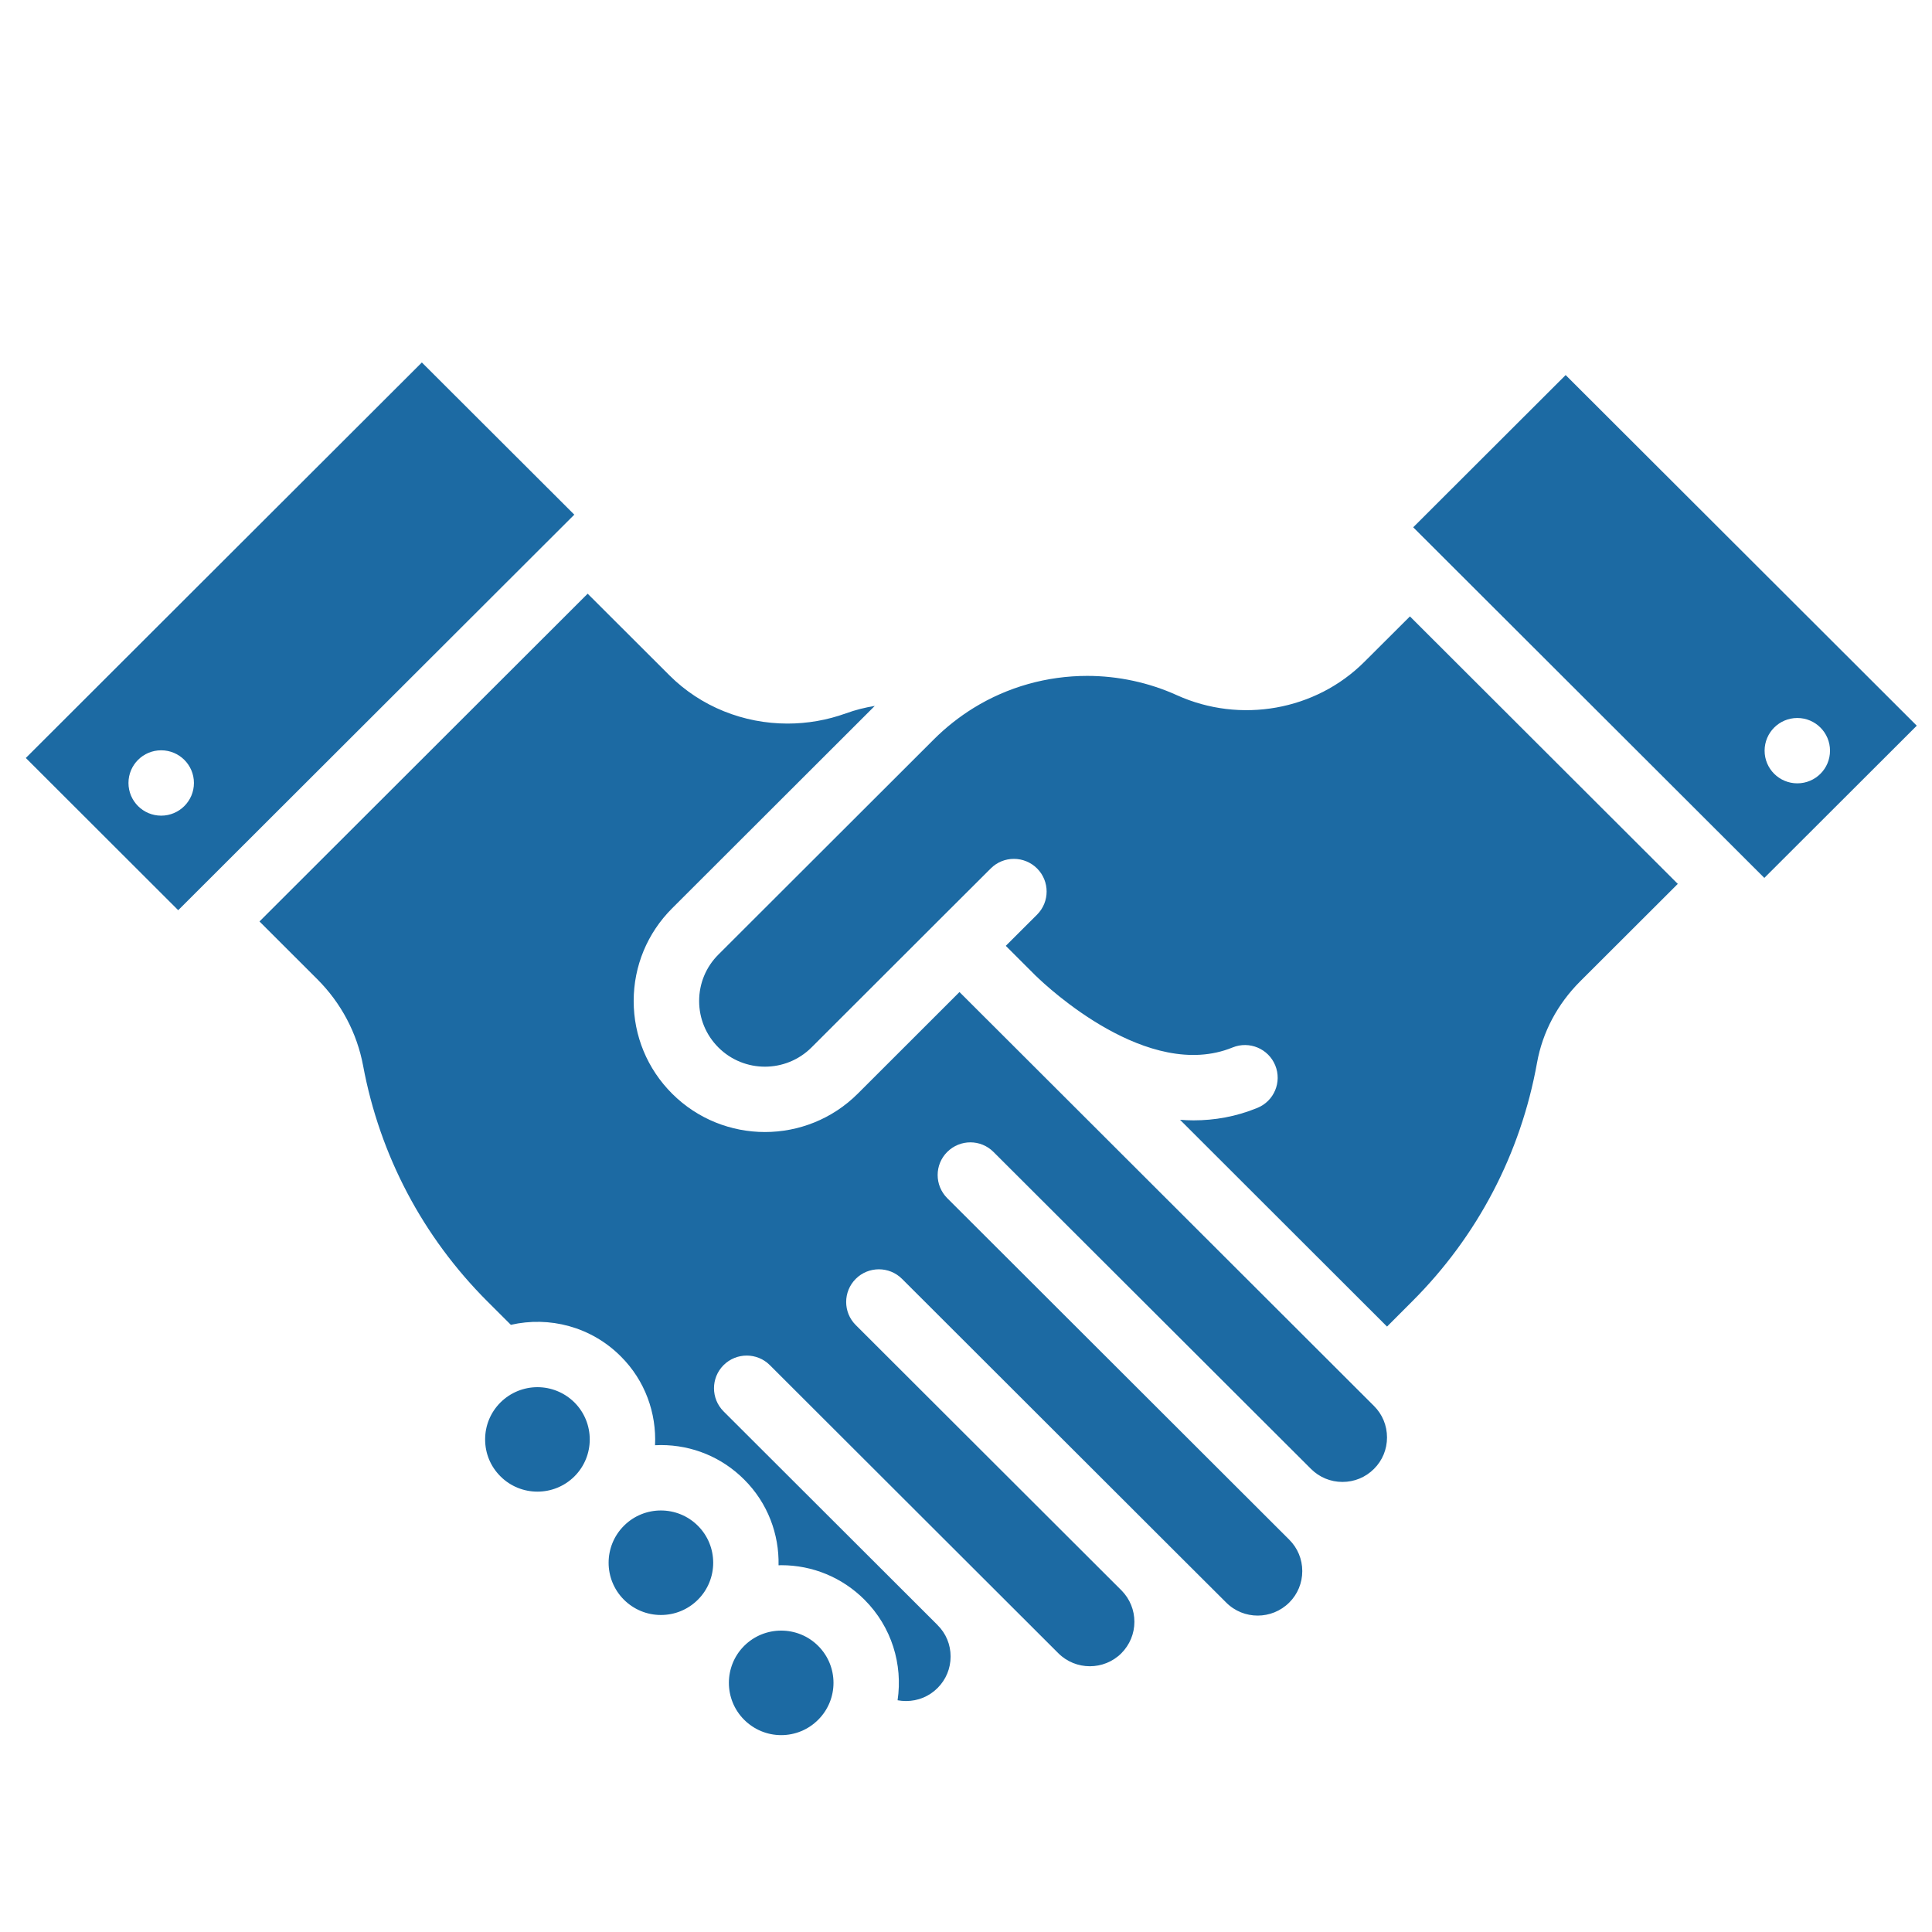 <?xml version="1.0" encoding="utf-8"?>
<!-- Generator: Adobe Illustrator 15.0.0, SVG Export Plug-In . SVG Version: 6.00 Build 0)  -->
<!DOCTYPE svg PUBLIC "-//W3C//DTD SVG 1.1//EN" "http://www.w3.org/Graphics/SVG/1.1/DTD/svg11.dtd">
<svg version="1.1" id="Capa_1" xmlns="http://www.w3.org/2000/svg" xmlns:xlink="http://www.w3.org/1999/xlink" x="0px" y="0px"
	 width="510.236px" height="510.236px" viewBox="0 0 510.236 510.236" enable-background="new 0 0 510.236 510.236"
	 xml:space="preserve">
<g>
	<g>
		<path fill="#1C6AA3" d="M206.312,430.638c-3.544,0-7.076,1.344-9.78,4.036c-5.381,5.383-5.381,14.133,0,19.515
			c2.618,2.604,6.091,4.052,9.78,4.052c3.689,0,7.162-1.446,9.765-4.052c5.396-5.381,5.396-14.131,0-19.515
			C213.386,431.981,209.842,430.638,206.312,430.638z M141.936,366.35c-3.53,0-7.074,1.359-9.765,4.035
			c-2.618,2.62-4.051,6.079-4.051,9.766c0,3.688,1.432,7.147,4.051,9.75c5.382,5.381,14.147,5.381,19.545,0
			c5.38-5.38,5.38-14.118,0-19.516C149.01,367.708,145.482,366.35,141.936,366.35z M111.412,95.726L6.819,200.179l40.248,40.204
			l104.606-104.464L111.412,95.726z M42.566,215.413c-4.775,0-8.637-3.87-8.637-8.63c0-4.767,3.861-8.63,8.637-8.63
			c4.773,0,8.651,3.862,8.651,8.63C51.217,211.543,47.34,215.413,42.566,215.413z M174.544,398.911
			c-3.543,0-7.073,1.346-9.764,4.038c-5.396,5.383-5.396,14.148,0,19.529c2.604,2.59,6.075,4.036,9.764,4.036
			c3.689,0,7.162-1.433,9.764-4.036c5.396-5.381,5.396-14.146,0-19.529C181.618,400.258,178.074,398.911,174.544,398.911z
			 M413.485,99.053l-40.26,40.203l92.73,92.6l40.261-40.203L413.485,99.053z M474.665,206.877c-4.775,0-8.638-3.854-8.638-8.621
			c0-4.767,3.863-8.636,8.638-8.636c4.773,0,8.636,3.87,8.636,8.636C483.3,203.023,479.437,206.877,474.665,206.877z
			 M261.531,270.111c-0.072-0.072-0.16-0.153-0.247-0.232v-0.015l-0.288-0.289l-0.306-0.304c0-0.009,0-0.009-0.015-0.009
			l-7.277-7.269l-26.863,26.843c-6.756,6.742-15.638,10.128-24.521,10.128c-8.869,0-17.75-3.386-24.505-10.128
			c-6.54-6.538-10.156-15.233-10.156-24.477c0-9.252,3.616-17.94,10.156-24.479l53.512-53.446c-2.563,0.411-5.094,1.049-7.554,1.938
			c-5.048,1.831-10.284,2.721-15.478,2.721c-11.573,0-22.873-4.435-31.176-12.723l-21.613-21.577l-86.668,86.561l15.233,15.218
			c6.322,6.309,10.518,14.235,12.137,22.901c4.412,23.667,15.768,45.179,32.824,62.232l6.192,6.178
			c10.111-2.314,21.15,0.45,29.005,8.305c6.467,6.423,9.475,15.031,9.071,23.493c0.505-0.028,1.027-0.043,1.547-0.043
			c8.305,0,16.116,3.225,21.989,9.1c6.25,6.221,9.26,14.464,9.085,22.656c0.232-0.017,0.462-0.03,0.694-0.03
			c8.304,0,16.115,3.241,21.988,9.101c7.234,7.219,10.156,17.158,8.754,26.574c0.737,0.131,1.476,0.202,2.228,0.202
			c3.154,0,6.105-1.215,8.333-3.443c2.228-2.228,3.442-5.18,3.442-8.319c0-3.139-1.214-6.09-3.442-8.289
			c-0.014-0.014-0.029-0.027-0.043-0.058l-56.476-56.391c-3.371-3.386-3.371-8.839,0-12.21c3.385-3.37,8.853-3.37,12.224,0
			l76.194,76.094c4.586,4.57,12.05,4.57,16.637,0c2.213-2.228,3.443-5.179,3.443-8.306c0-3.095-1.185-6.003-3.327-8.215
			l-70.265-70.163c-3.371-3.355-3.371-8.825,0-12.195c3.37-3.369,8.853-3.369,12.225,0l70.032,69.943
			c0.027,0.03,0.059,0.044,0.086,0.061c0.088,0.087,0.159,0.187,0.246,0.275l15.245,15.203c4.587,4.602,12.052,4.586,16.654,0
			c2.211-2.199,3.441-5.166,3.441-8.303c0-3.153-1.229-6.104-3.457-8.317l-90.299-90.167c-3.385-3.386-3.385-8.854-0.016-12.211
			c3.385-3.385,8.854-3.385,12.226,0l83.844,83.703c2.229,2.229,5.182,3.442,8.319,3.442c3.14,0,6.091-1.214,8.319-3.442
			c2.229-2.213,3.442-5.165,3.442-8.303c0-3.156-1.214-6.106-3.442-8.32L261.531,270.111z M360.322,174.798
			c-12.859,12.854-32.768,16.384-49.503,8.804c-7.363-3.342-15.554-5.101-23.684-5.101c-10.647,0-21.034,2.928-30.017,8.47
			c-3.774,2.335-7.307,5.121-10.475,8.282l-56.911,56.839c-3.284,3.275-5.092,7.631-5.092,12.274c0,4.63,1.808,8.983,5.092,12.268
			c6.77,6.764,17.793,6.764,24.578,0l32.969-32.933c0,0,0.015-0.007,0.015-0.014c0.014-0.008,0.014-0.016,0.014-0.021l14.351-14.314
			c3.368-3.37,8.838-3.37,12.225,0c3.369,3.37,3.369,8.833,0,12.201l-8.26,8.241l7.276,7.268c0,0,0,0.007,0.015,0.007l0.261,0.268
			l0.304,0.312c0.061,0.042,0.115,0.094,0.159,0.138c2.968,2.886,29.627,27.942,51.878,18.848c4.427-1.801,9.461,0.313,11.269,4.722
			c1.81,4.413-0.305,9.45-4.73,11.242c-5.643,2.316-11.299,3.284-16.84,3.284c-1.2,0-2.385-0.058-3.572-0.146l54.668,54.611
			l6.641-6.654c17.259-17.229,28.658-39.03,32.969-63.003c1.445-8.078,5.396-15.521,11.386-21.51l25.793-25.75l-70.742-70.638
			L360.322,174.798z"/>
	</g>
</g>
</svg>
